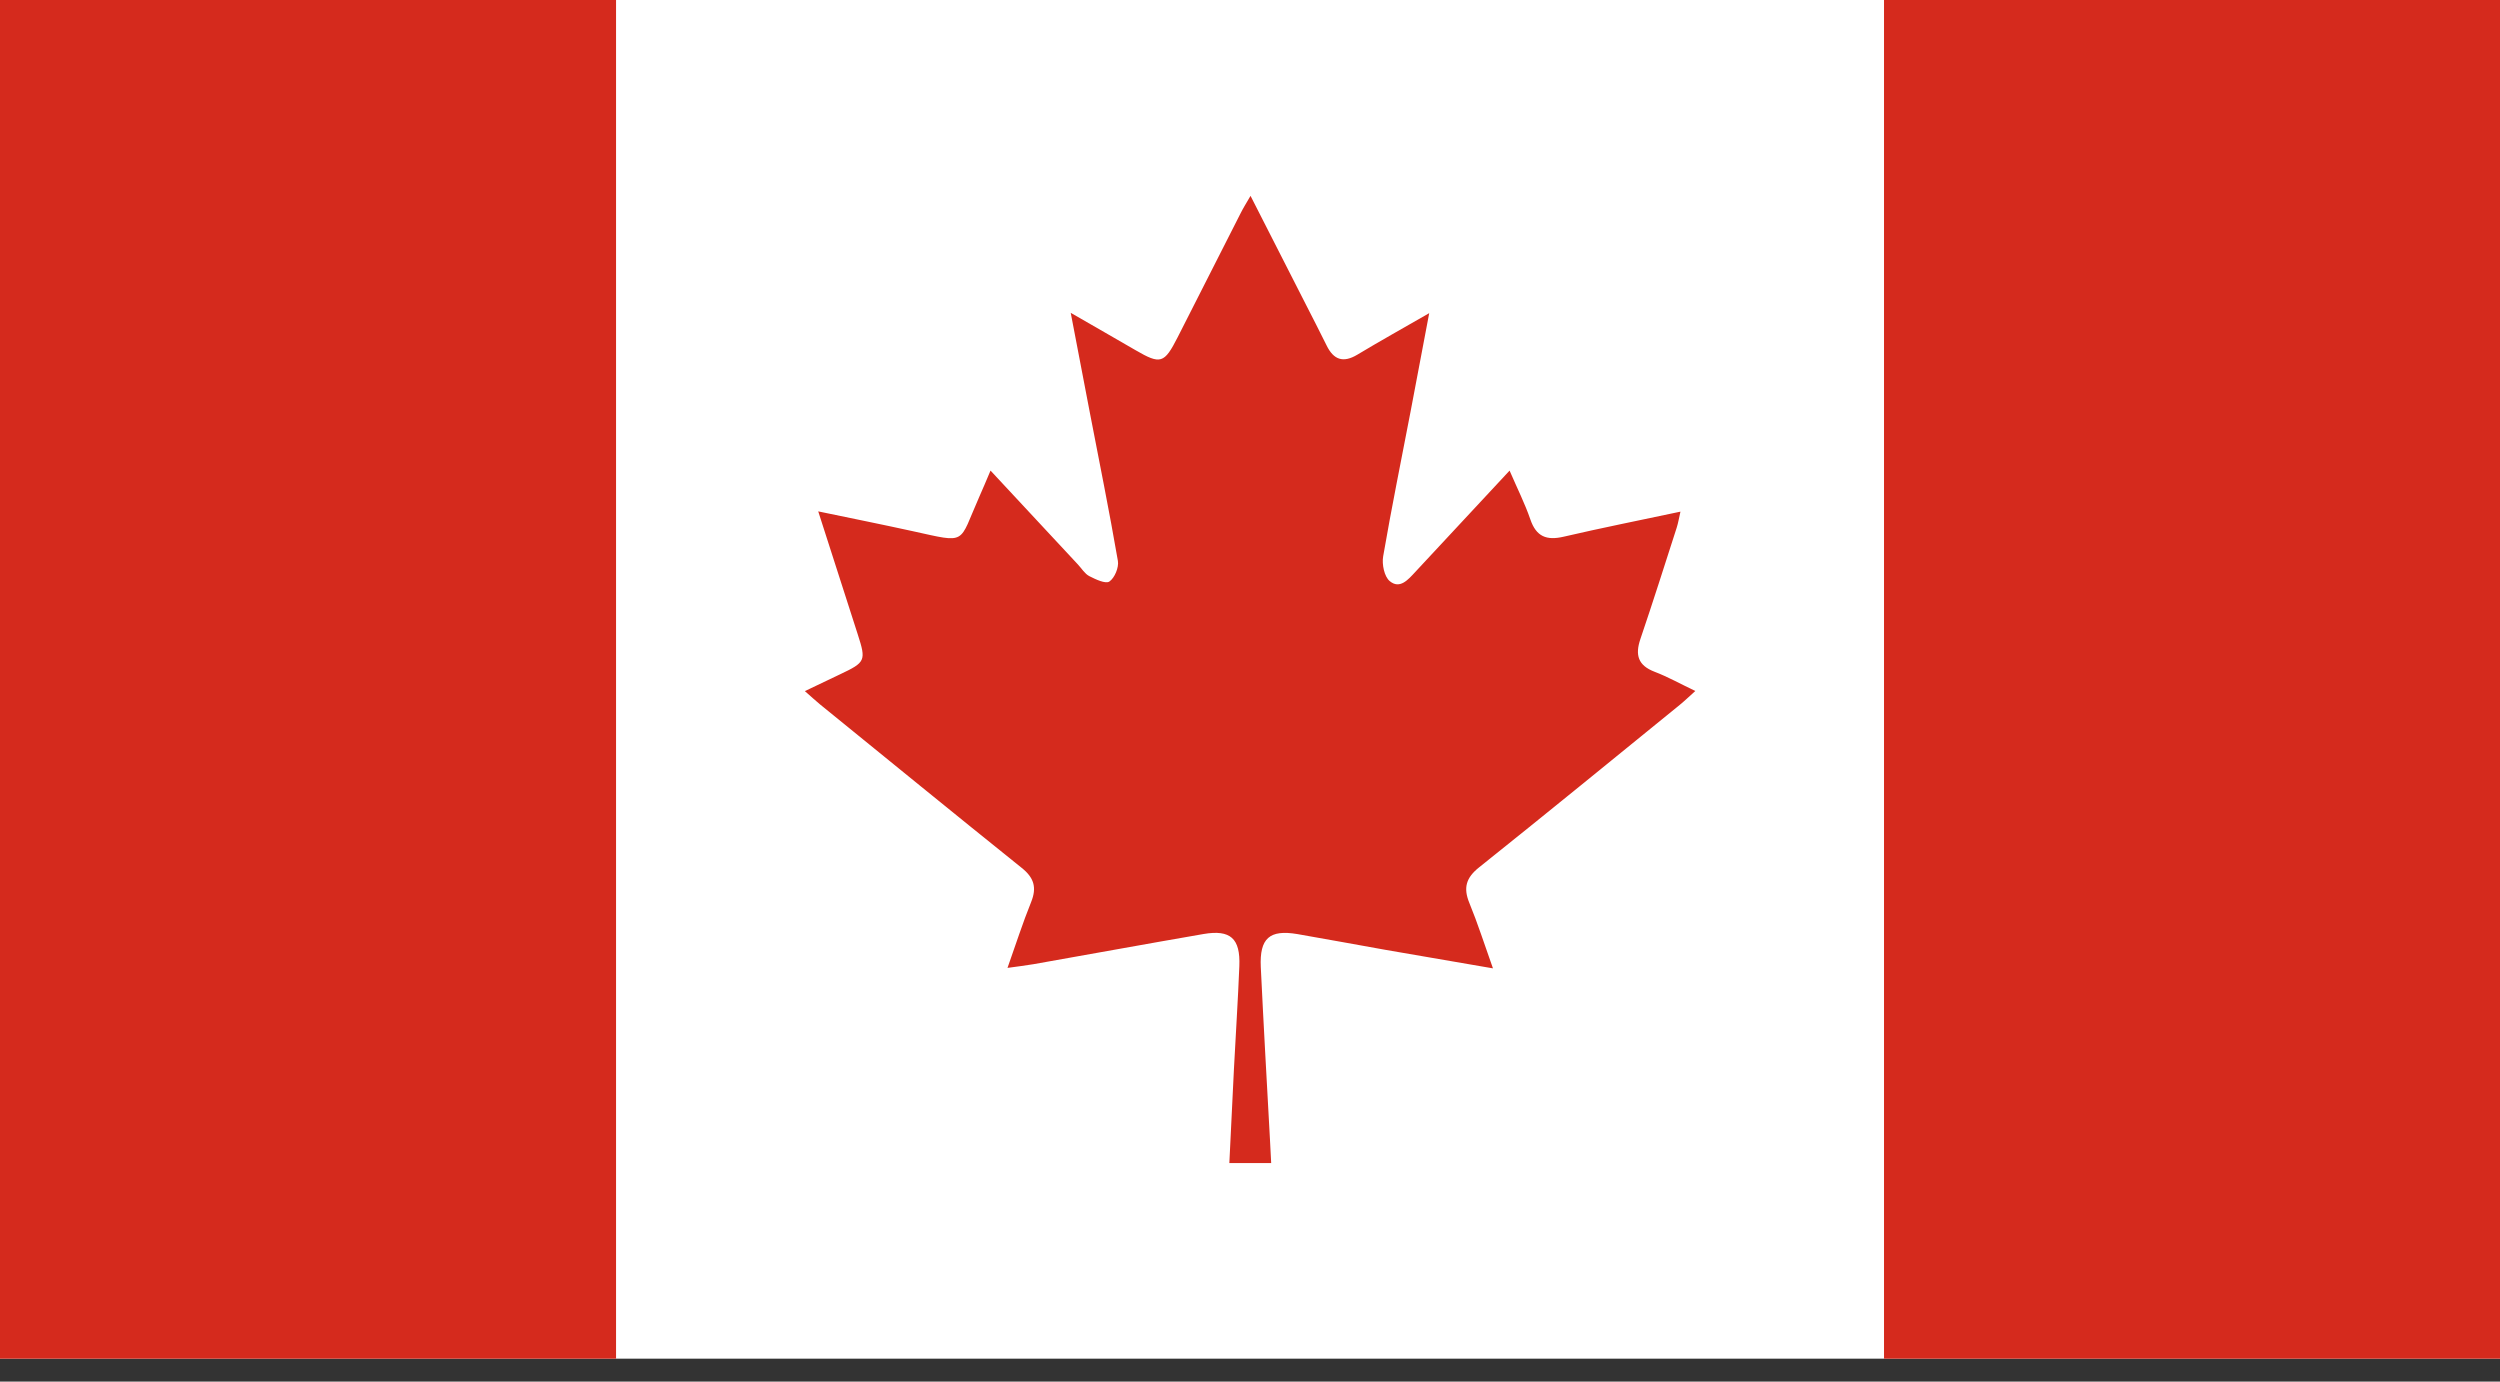 <svg width="38" height="21" viewBox="0 0 38 21" fill="none" xmlns="http://www.w3.org/2000/svg">
<rect x="0" y="0" width="38" height="21" fill="#333333" stroke="none"/>
<g clip-path="url(#clip0_21341_51762)">
<path d="M38 0H0V20.652H38V0Z" fill="white"/>
<path d="M22.946 7.154C23.063 7.426 23.179 7.655 23.261 7.894C23.351 8.158 23.508 8.218 23.767 8.158C24.344 8.024 24.926 7.908 25.543 7.777C25.521 7.872 25.509 7.948 25.486 8.02C25.304 8.585 25.125 9.151 24.934 9.713C24.852 9.956 24.897 10.114 25.15 10.211C25.352 10.288 25.542 10.395 25.769 10.503C25.674 10.588 25.605 10.655 25.53 10.716C24.515 11.541 23.504 12.368 22.482 13.184C22.284 13.342 22.239 13.495 22.335 13.727C22.462 14.036 22.564 14.357 22.693 14.719C22.122 14.621 21.595 14.531 21.067 14.439C20.618 14.36 20.169 14.275 19.72 14.198C19.297 14.127 19.144 14.261 19.164 14.699C19.206 15.576 19.256 16.453 19.304 17.33C19.309 17.439 19.315 17.549 19.322 17.679H18.686C18.709 17.205 18.732 16.725 18.756 16.246C18.783 15.726 18.817 15.205 18.838 14.684C18.855 14.264 18.703 14.127 18.294 14.197C17.431 14.346 16.569 14.504 15.707 14.656C15.592 14.676 15.475 14.689 15.314 14.712C15.441 14.354 15.545 14.028 15.673 13.712C15.763 13.489 15.716 13.34 15.529 13.191C14.502 12.367 13.483 11.534 12.461 10.704C12.393 10.648 12.328 10.587 12.234 10.505C12.431 10.411 12.6 10.33 12.77 10.249C13.155 10.067 13.167 10.043 13.039 9.646C12.844 9.038 12.648 8.43 12.437 7.773C12.941 7.878 13.409 7.972 13.874 8.074C14.713 8.258 14.564 8.274 14.884 7.554C14.939 7.432 14.99 7.307 15.056 7.153C15.516 7.648 15.951 8.115 16.386 8.582C16.442 8.642 16.488 8.721 16.557 8.757C16.653 8.806 16.805 8.879 16.863 8.839C16.943 8.784 17.009 8.625 16.992 8.526C16.862 7.77 16.709 7.018 16.564 6.264C16.471 5.781 16.379 5.299 16.275 4.755C16.635 4.963 16.948 5.141 17.259 5.322C17.641 5.544 17.696 5.528 17.901 5.125C18.219 4.498 18.537 3.87 18.856 3.244C18.895 3.165 18.942 3.091 19.008 2.977C19.299 3.548 19.571 4.082 19.843 4.616C19.951 4.828 20.06 5.039 20.165 5.252C20.271 5.469 20.416 5.52 20.63 5.392C20.973 5.186 21.322 4.991 21.724 4.76C21.623 5.292 21.533 5.771 21.442 6.249C21.301 6.985 21.151 7.719 21.024 8.457C21.003 8.577 21.041 8.764 21.124 8.833C21.278 8.961 21.404 8.81 21.512 8.694C21.978 8.192 22.445 7.691 22.945 7.154H22.946Z" fill="#D52A1D"/>
<path d="M9.364 0H0V20.652H9.364V0Z" fill="#D52A1D"/>
<path d="M38.001 0H28.637V20.652H38.001V0Z" fill="#D52A1D"/>
</g>
<defs>
<clipPath id="clip0_21341_51762">
<rect width="38" height="20.652" fill="white"/>
</clipPath>
</defs>
</svg>
